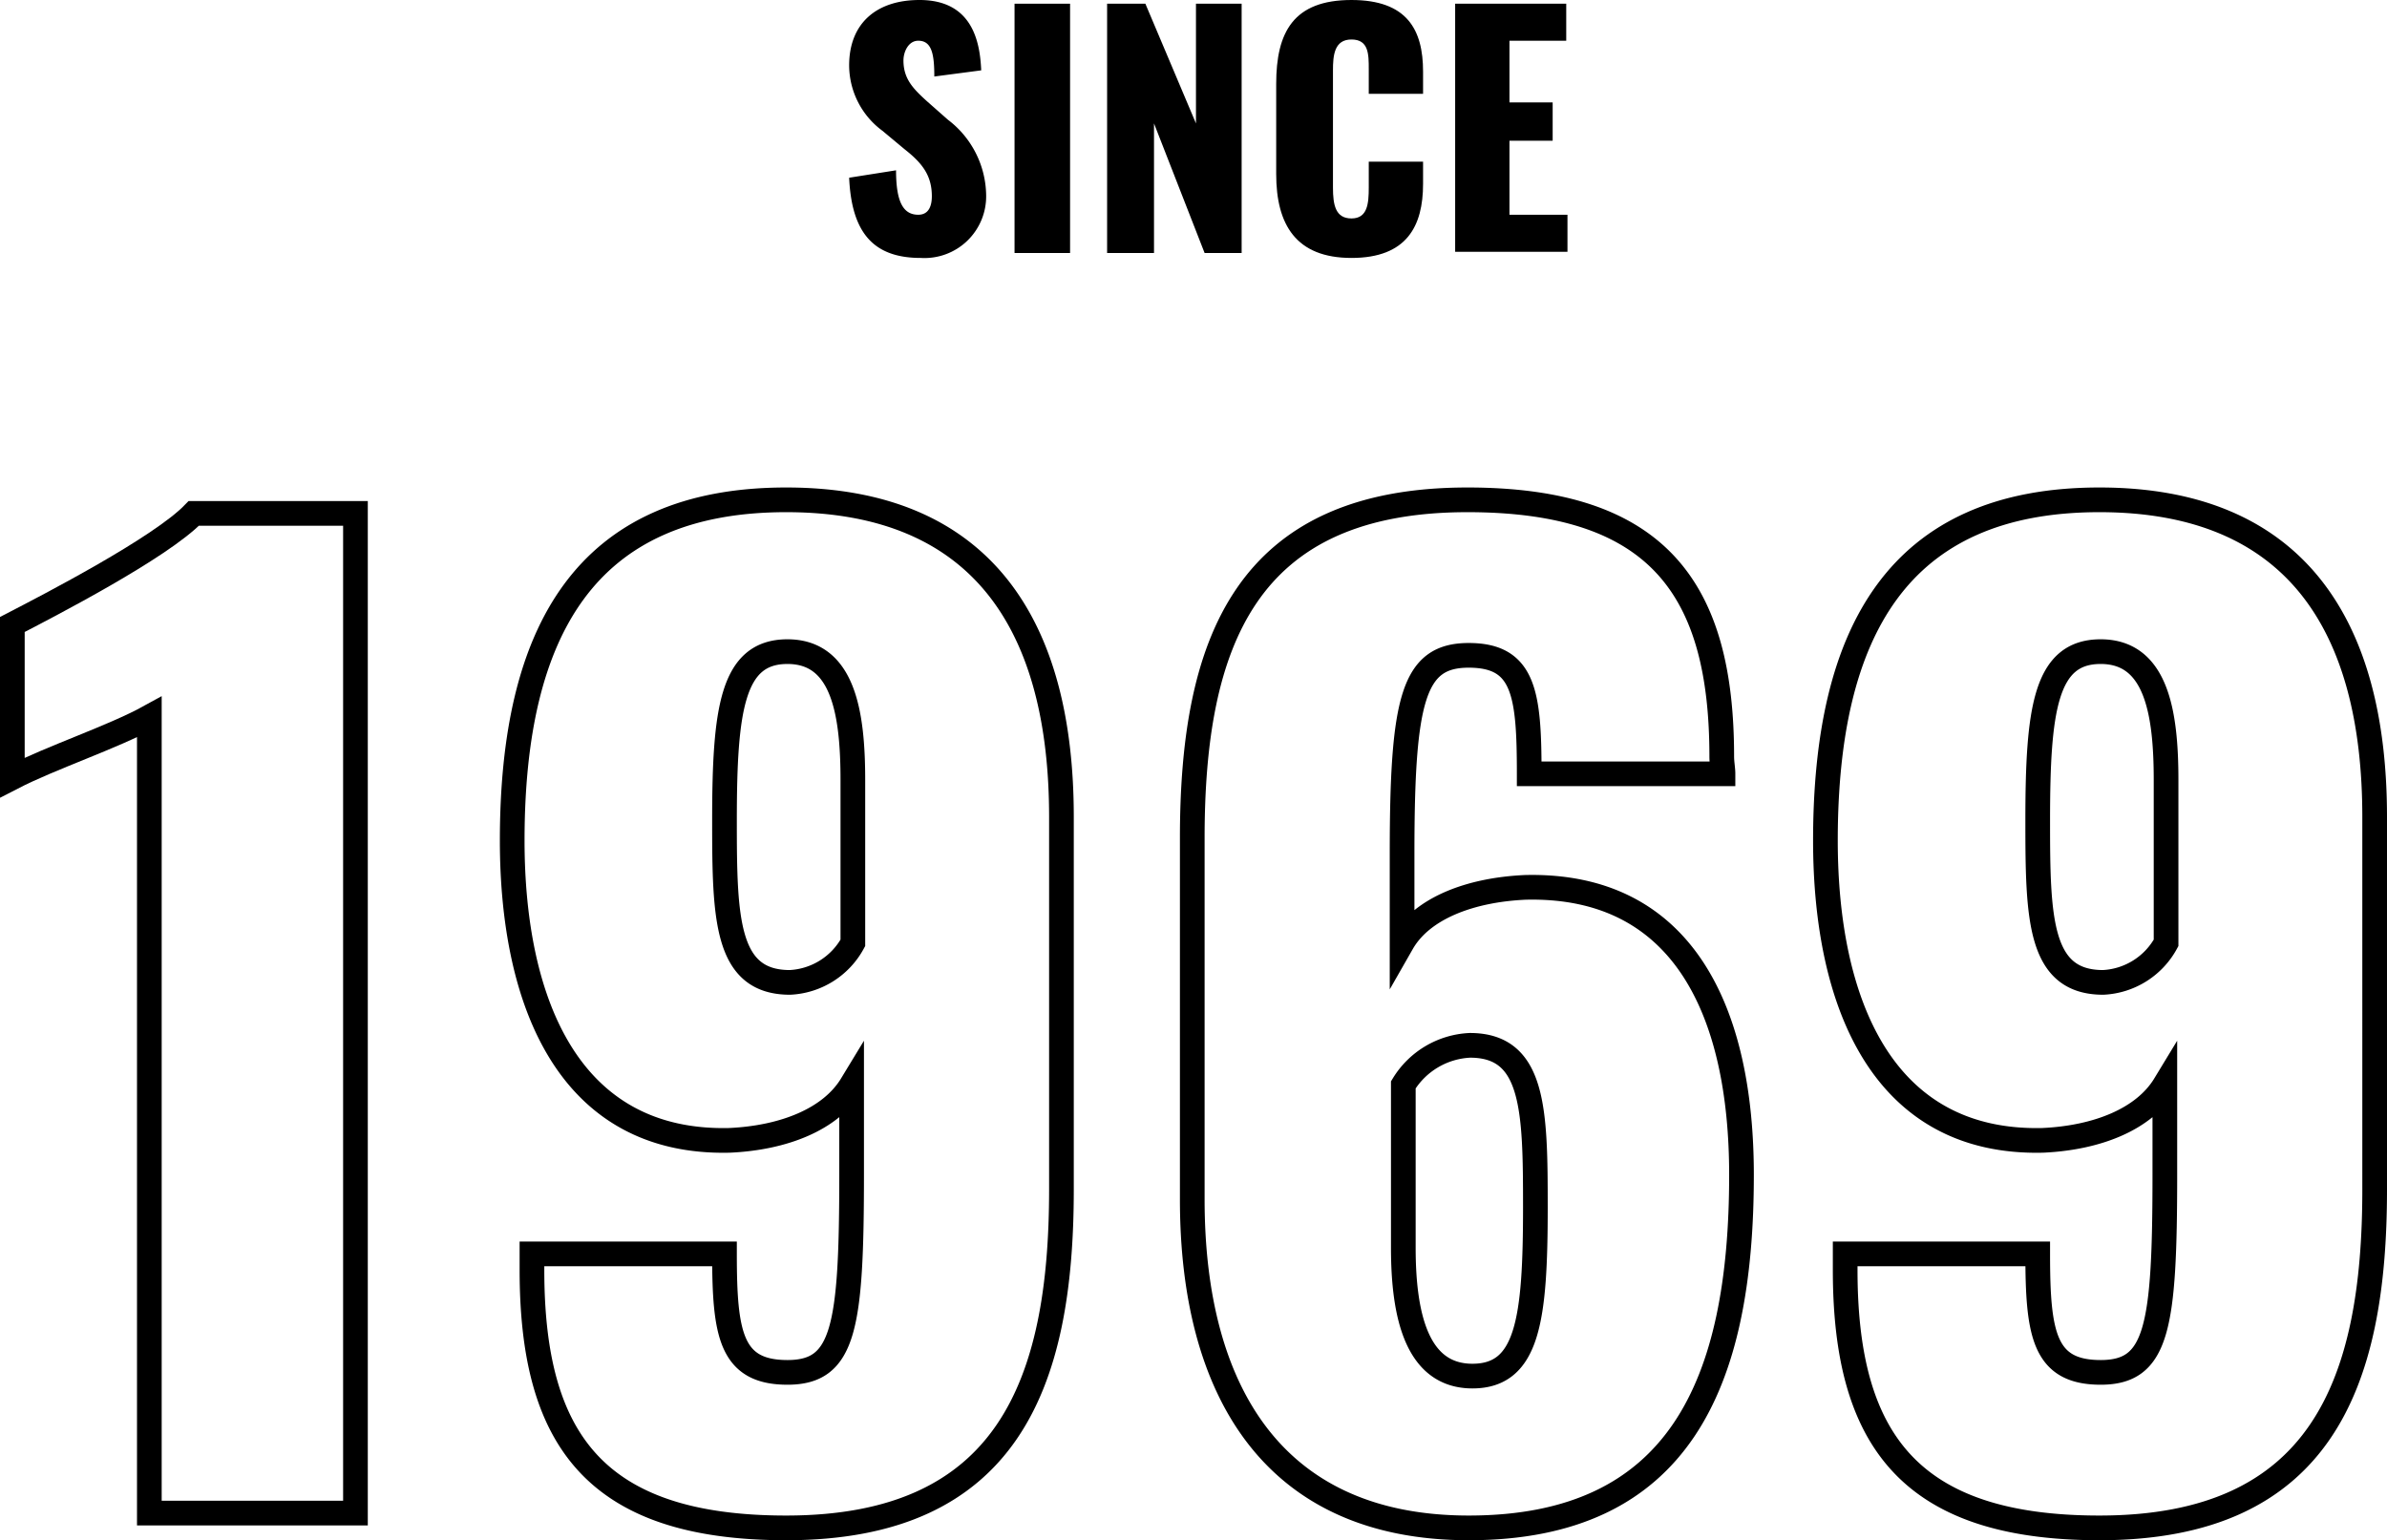 <?xml version="1.0" encoding="UTF-8"?> <svg xmlns="http://www.w3.org/2000/svg" viewBox="0 0 193.4 124.8"><defs><style>.cls-1{isolation:isolate;}.cls-2{fill:none;stroke:#000;stroke-width:2px;}</style></defs><g id="Ebene_2" data-name="Ebene 2"><g id="Ebene_1-2" data-name="Ebene 1"><g class="cls-1"><path d="M68.8,14.4l3.8-.6c0,2.6.6,3.6,1.8,3.6.9,0,1.1-.8,1.1-1.5,0-1.7-.8-2.7-2.2-3.8l-1.8-1.5a6.61,6.61,0,0,1-2.7-5.3C68.8,1.9,71,0,74.5,0c4.3,0,4.9,3.4,5,5.7l-3.8.5c0-1.8-.2-2.9-1.3-2.9-.8,0-1.2.9-1.2,1.6,0,1.5.8,2.3,1.9,3.3l1.7,1.5a7.8,7.8,0,0,1,3.1,6.1,5,5,0,0,1-5.3,5.1C70.8,20.9,69,18.9,68.8,14.4Z"></path><path d="M82.2.3h4.5V20.5H82.2Z"></path><path d="M89.7.3h3.1L96.9,10V.3h3.7V20.5h-3L93.5,10V20.5H89.7V.3Z"></path><path d="M103.4,14.1V6.8c0-4.2,1.4-6.8,6.1-6.8,4.5,0,5.8,2.4,5.8,5.8V7.6h-4.4v-2c0-1.2,0-2.4-1.4-2.4S108,4.5,108,5.7v9.5c0,1.4.2,2.5,1.5,2.5s1.4-1.2,1.4-2.5V13.1h4.4v1.8c0,3.4-1.3,6-5.8,6S103.4,18.2,103.4,14.1Z"></path><path d="M117.8.3h9.1v3h-4.6v5h3.5v3.1h-3.5v6H127v3h-9.1V.3Z"></path></g><g class="cls-1"><path class="cls-2" d="M12.1,58.1C9.2,59.7,4.1,61.4,1,63V50.6c2.9-1.5,12-6.2,14.7-9H28.8v81H12.1Z"></path><path class="cls-2" d="M43.1,102.9v-1.3H58.7c0,6.5.5,9.6,5.1,9.6S69,107.6,69,95.1V87.9c-1.7,2.8-5.5,4.3-9.9,4.5-12.9.3-17.6-11-17.6-24.3,0-16.9,5.9-27.6,22.2-27.6C79.6,40.5,86,50.7,86,66.2V96.4c0,15.8-4.4,27.4-22.3,27.4C48.1,123.8,43.1,116.5,43.1,102.9Zm26-26.5V63.2c0-5.5-.8-10.4-5.3-10.4s-5.1,4.7-5.1,13.7c0,7.9.1,13.1,5.3,13.1A6.14,6.14,0,0,0,69.1,76.4Z"></path><path class="cls-2" d="M96.6,97.2V67.9c0-15.8,4.3-27.4,22.3-27.4,15.5,0,20.6,7.3,20.6,20.8,0,.5.1,1,.1,1.4H123.9c0-6.5-.4-9.6-4.9-9.6s-5.4,3.5-5.4,16.1v7.2c1.6-2.8,5.5-4.3,10-4.5,12.8-.3,17.5,10.1,17.5,23.3,0,17-5.1,28.6-22.1,28.6C103.1,123.8,96.6,112.6,96.6,97.2Zm27.8.6c0-7.9-.1-13.1-5.3-13.1a6.68,6.68,0,0,0-5.4,3.2v13.2c0,5.5,1.1,10.4,5.6,10.4S124.4,106.9,124.4,97.8Z"></path><path class="cls-2" d="M149.5,102.9v-1.3h15.6c0,6.5.5,9.6,5.1,9.6s5.2-3.6,5.2-16.1V87.9c-1.7,2.8-5.5,4.3-9.9,4.5-12.9.3-17.6-11-17.6-24.3,0-16.9,5.9-27.6,22.2-27.6,15.9,0,22.3,10.2,22.3,25.7V96.4c0,15.8-4.4,27.4-22.3,27.4C154.6,123.8,149.5,116.5,149.5,102.9Zm26-26.5V63.2c0-5.5-.8-10.4-5.3-10.4s-5.1,4.7-5.1,13.7c0,7.9.1,13.1,5.3,13.1A6.14,6.14,0,0,0,175.5,76.4Z"></path></g></g></g></svg> 